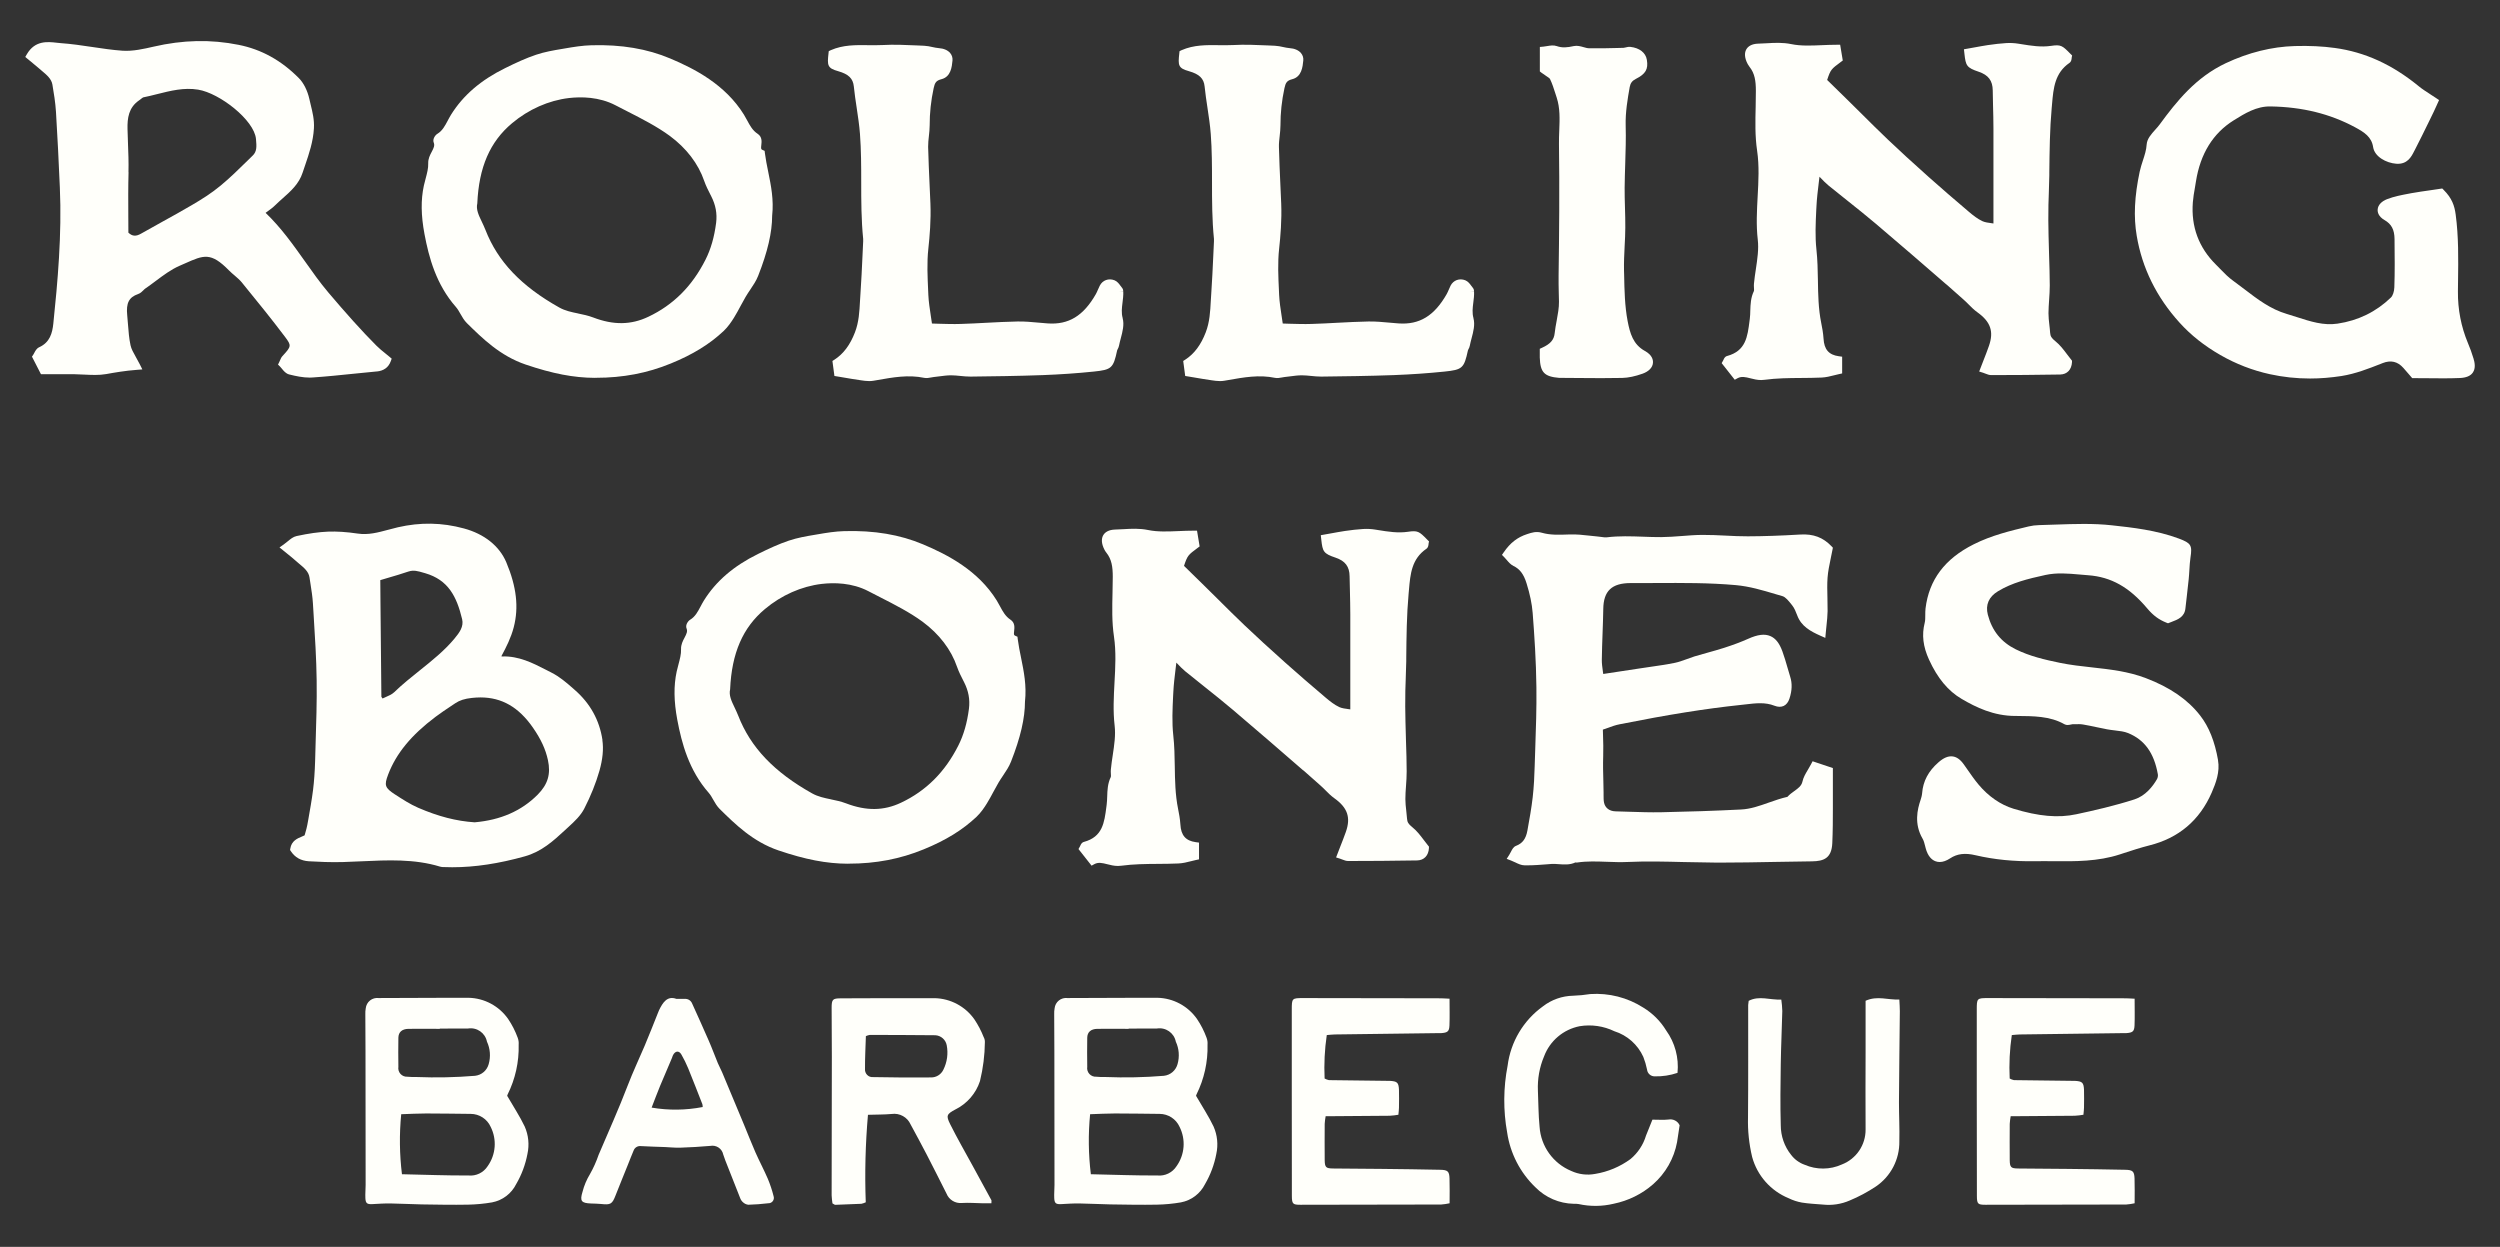 <svg viewBox="0 0 601.5 300" xmlns="http://www.w3.org/2000/svg" data-name="Layer 1" id="Layer_1">
  <rect x="0" y="0" width="601.5" height="300" fill="#333333" stroke="none"/>
  <defs>
    <style>
      .cls-1 {
        fill: #fffffa;
        stroke-width: 0px;
      }
    </style>
  </defs>
  <g>
    <path d="M90.65,89.37c-1.85.17-3.7.36-5.55.55-3.22.33-6.57.68-9.86.9-.24.02-.48.03-.72.03-1.66,0-3.35-.36-4.95-.76-.79-.2-1.3-.83-1.75-1.38-.15-.19-.29-.37-.45-.52l-.48-.47.3-.61c.09-.18.16-.35.22-.49.14-.33.28-.65.54-.94,2.19-2.36,2.2-2.53.62-4.64-3.29-4.37-6.82-8.7-10.23-12.89l-.2-.25c-.46-.55-1.04-1.05-1.65-1.58-.47-.39-.94-.8-1.37-1.23-4.39-4.49-6.08-3.73-10.62-1.71l-1.3.57c-2.05.9-3.86,2.25-5.77,3.68-.82.61-1.64,1.23-2.48,1.8-.16.11-.31.26-.45.41-.33.33-.72.72-1.28.91-2.2.77-2.91,2.16-2.61,5.12.07.71.13,1.42.18,2.14.14,1.77.26,3.44.62,5.08.18.86.68,1.75,1.26,2.78.31.55.63,1.13.96,1.77l.62,1.24-1.39.11c-2.73.21-5.2.63-7.3,1.01-1.74.31-3.53.21-5.26.13-.77-.04-1.55-.08-2.32-.09-1.66,0-3.32,0-5,0h-3.12l-2.17-4.23.31-.46c.09-.13.16-.28.24-.43.25-.48.57-1.1,1.2-1.38,2.58-1.17,3.15-3.42,3.39-5.68,1.03-9.92,2.08-21.45,1.57-32.76-.29-6.47-.56-12.3-.93-18.17-.14-2.26-.52-4.58-.86-6.58-.23-1.37-1.35-2.31-2.53-3.3l-.63-.54c-.62-.54-1.26-1.07-1.9-1.59l-1.47-1.21.4-.69c1.94-3.32,4.97-2.99,7.16-2.74.34.04.67.08,1,.1,2.52.18,5.06.55,7.51.92,2.4.36,4.87.73,7.3.9,2.5.18,5.26-.46,7.48-.97,7.08-1.64,13.79-1.79,20.5-.44,5.47,1.1,10.2,3.71,14.46,7.99,1.16,1.16,2.08,3,2.54,5.03.1.47.22.94.33,1.41.43,1.76.89,3.58.77,5.66-.18,3.19-1.16,6.08-2.11,8.86-.2.6-.41,1.2-.61,1.8-.87,2.7-2.84,4.44-4.74,6.13-.59.53-1.19,1.05-1.75,1.61-.65.65-1.39,1.19-2.19,1.76-.08.06-.16.11-.23.17,3.75,3.59,6.64,7.69,9.45,11.64,1.79,2.54,3.65,5.16,5.68,7.56,2.11,2.49,4.07,4.75,6.01,6.9,1.97,2.19,3.78,4.1,5.51,5.84.65.66,1.37,1.24,2.14,1.86.35.28.71.56,1.05.86l.5.42-.22.61c-.53,1.48-1.67,2.32-3.37,2.48ZM30.93,41.43c-.1,3.47-.08,7.02-.06,10.47,0,1.36.02,2.72.02,4.08.96.89,1.81.94,3.04.24,1.69-.96,3.39-1.91,5.08-2.84,2.4-1.32,4.8-2.65,7.16-4.04,2.16-1.26,4.66-2.81,6.86-4.64,2.32-1.91,4.51-4.07,6.64-6.16l1.14-1.12c1-.98.95-2.1.78-3.98-.42-4.56-8.77-11.04-13.92-11.87-3.41-.55-6.57.25-9.92,1.09-1.1.28-2.19.55-3.29.77-.09.02-.33.21-.48.33-.16.13-.32.26-.49.37-2.56,1.74-2.86,4.32-2.81,6.86.03,1.13.07,2.26.11,3.4.09,2.3.18,4.69.12,7.04Z" class="cls-1"></path>
    <path d="M143.11,90.91c-5.06-.02-10.19-1.01-16.64-3.2-6.14-2.09-10.39-6.28-14.14-9.97-.67-.67-1.12-1.46-1.55-2.22-.34-.61-.67-1.18-1.08-1.65-4.78-5.44-6.51-11.93-7.57-17.56-.84-4.5-.89-8.2-.15-11.65.13-.55.27-1.11.42-1.66.34-1.3.68-2.53.63-3.7-.04-1.1.42-1.98.84-2.77.5-.95.77-1.53.48-2.24-.31-.77.31-1.75.88-2.09,1.21-.73,1.82-1.91,2.48-3.15.26-.49.52-.98.81-1.45,2.91-4.67,7.17-8.33,13-11.2,2.71-1.34,5.01-2.4,7.44-3.22,2.03-.69,4.19-1.06,6.28-1.41l.53-.09c2.3-.4,4.38-.73,6.53-.79,7.21-.2,13.41.84,18.97,3.19,5.88,2.48,13.22,6.26,17.71,13.49.28.45.53.92.79,1.4.67,1.25,1.31,2.43,2.51,3.22,1.13.74.98,1.92.89,2.71-.11.92-.06,1.02.32,1.19l.48.21.06.53c.19,1.5.49,2.98.81,4.55.67,3.3,1.36,6.7.94,10.52-.01,4.03-1.08,8.65-3.36,14.45-.47,1.21-1.21,2.3-1.92,3.36-.38.56-.76,1.13-1.1,1.71-.41.7-.79,1.42-1.18,2.13-.52.97-1.04,1.95-1.62,2.88-.6.97-1.43,2.21-2.5,3.22-3.37,3.16-7.4,5.65-12.7,7.81-5.64,2.32-11.54,3.44-17.99,3.44h-.29ZM139.11,75.43c1.18.24,2.41.5,3.6.95,4.89,1.87,9.11,1.82,13.27-.16,6.04-2.86,10.55-7.37,13.77-13.75,1.29-2.55,2.11-5.45,2.55-8.84.28-2.25-.1-4.31-1.21-6.48l-.12-.23c-.55-1.08-1.12-2.19-1.53-3.37-1.42-4.15-4.29-7.9-8.28-10.85-3.11-2.28-6.72-4.12-10.21-5.9-.95-.49-1.9-.97-2.84-1.46-3.96-2.07-8.29-2.09-11.24-1.75-4.83.57-9.69,2.71-13.66,6.05-5.33,4.46-7.99,10.6-8.37,19.3-.34,1.45.32,2.82,1.08,4.4.3.64.61,1.29.87,1.95,2.97,7.64,8.63,13.58,17.8,18.71,1.38.77,2.9,1.09,4.51,1.42Z" class="cls-1"></path>
    <path d="M270.11,76.55c.42,1.57-.02,3.24-.45,4.85-.16.61-.32,1.21-.43,1.8-.06.33-.2.58-.31.8-.06.1-.12.22-.13.28-.92,4.31-1.34,4.68-5.62,5.12-3.95.41-8.06.69-12.22.85-6.02.22-12.17.3-17.46.36-.84,0-1.66-.08-2.45-.16-.76-.08-1.41-.14-2.2-.15-.95,0-1.9.13-2.91.26-.44.06-.88.11-1.32.16-.19.03-.38.06-.58.1-.5.09-1.08.21-1.67.09-3.79-.79-7.46-.14-11.34.55l-.82.14c-.35.06-.71.09-1.05.09-.71,0-1.4-.1-2-.19-1.5-.21-2.99-.47-4.34-.7l-2.05-.34-.48-3.61.5-.32c2.16-1.4,3.77-3.55,4.93-6.59.94-2.46,1.07-4.94,1.21-7.57.03-.59.07-1.17.11-1.76.21-3.03.35-6.07.49-9.1l.16-3.43c0-.2.01-.4,0-.6-.46-4.56-.47-9.19-.47-13.67,0-3.8-.01-7.74-.3-11.58-.16-2.09-.48-4.23-.79-6.29-.25-1.68-.52-3.42-.69-5.15-.2-1.91-1.25-2.94-3.76-3.66-2.62-.72-2.65-1.42-2.33-4.28l.06-.54.5-.24c2.94-1.29,5.99-1.24,8.95-1.2,1.14.01,2.33.03,3.47-.03,2.76-.16,5.56-.03,8.27.09l1.76.08c.7.03,1.35.17,1.98.31.51.11,1.03.22,1.54.26,1.19.08,2.17.5,2.74,1.18.43.51.62,1.13.56,1.81-.15,1.5-.37,3.91-2.67,4.49-1.26.32-1.58.84-1.86,2.15-.65,3-.97,6.01-.96,8.95,0,.87-.1,1.74-.19,2.58-.1.9-.19,1.75-.18,2.59.08,3.12.22,6.25.36,9.37.06,1.43.13,2.86.19,4.29.16,3.97-.18,7.89-.5,10.86-.37,3.34-.19,6.81-.04,10.17l.04.95c.08,1.64.33,3.3.6,5.07.09.59.18,1.18.27,1.8.5.01,1.01.03,1.52.05,1.78.05,3.62.11,5.42.05,2.05-.06,4.09-.17,6.14-.28,2.47-.13,5.02-.26,7.54-.31,1.72-.03,3.41.13,5.06.28.71.06,1.42.13,2.13.18,5.07.37,8.64-1.81,11.63-7.06.19-.33.33-.69.49-1.04.14-.33.28-.66.45-.98.67-1.32,2.13-1.84,3.53-1.3.69.28,1.11.86,1.48,1.37.11.16.23.32.35.45.28.33.28.71.29.89l-.93.08.93-.04c.04.91-.08,1.78-.18,2.62-.16,1.28-.31,2.48.04,3.75Z" class="cls-1"></path>
    <path d="M354.51,76.55c.42,1.57-.02,3.24-.45,4.85-.16.61-.32,1.21-.43,1.8-.05.33-.2.58-.31.8-.06.1-.12.22-.13.28-.93,4.31-1.34,4.68-5.62,5.12-3.95.41-8.06.69-12.22.85-6.02.22-12.17.3-17.46.36-.84,0-1.66-.08-2.45-.16-.76-.08-1.41-.14-2.21-.15-.95,0-1.9.13-2.9.26-.44.06-.88.11-1.32.16-.2.03-.39.06-.58.1-.51.09-1.08.21-1.67.09-3.79-.79-7.46-.14-11.34.55l-.82.14c-.35.06-.71.09-1.05.09-.71,0-1.4-.1-2-.19-1.5-.21-2.99-.47-4.34-.7l-2.05-.34-.48-3.61.5-.32c2.16-1.4,3.77-3.55,4.93-6.59.94-2.46,1.07-4.94,1.21-7.57.03-.59.07-1.17.11-1.76.21-3.03.35-6.07.49-9.1l.16-3.43c0-.2.01-.4,0-.6-.46-4.56-.47-9.19-.47-13.67,0-3.8-.01-7.74-.3-11.58-.16-2.09-.48-4.23-.79-6.29-.25-1.68-.52-3.42-.69-5.15-.2-1.91-1.25-2.94-3.76-3.66-2.62-.72-2.65-1.42-2.33-4.28l.06-.54.5-.24c2.94-1.29,5.99-1.24,8.95-1.2,1.14.01,2.33.03,3.47-.03,2.76-.16,5.56-.03,8.27.09l1.76.08c.7.03,1.34.17,1.98.31.51.11,1.02.22,1.54.26,1.19.08,2.16.5,2.74,1.18.43.51.63,1.13.56,1.81-.15,1.5-.37,3.91-2.67,4.49-1.26.32-1.58.84-1.86,2.15-.65,3-.97,6.01-.96,8.95,0,.87-.1,1.74-.19,2.58-.1.9-.2,1.75-.18,2.59.08,3.12.22,6.25.36,9.37.06,1.43.13,2.86.19,4.29.16,3.97-.18,7.89-.5,10.86-.37,3.34-.2,6.81-.04,10.17l.04.95c.08,1.64.33,3.3.6,5.07.1.59.18,1.18.27,1.8.51.01,1.01.03,1.53.05,1.78.05,3.62.11,5.42.05,2.05-.06,4.09-.17,6.14-.28,2.47-.13,5.02-.26,7.54-.31,1.72-.03,3.41.13,5.06.28.71.06,1.42.13,2.13.18,5.07.37,8.64-1.81,11.63-7.06.19-.33.33-.69.49-1.04.14-.33.28-.66.44-.98.68-1.32,2.13-1.84,3.53-1.3.69.28,1.11.86,1.48,1.37.11.16.23.32.35.45.28.33.28.71.29.89l-.93.08.93-.04c.04.91-.07,1.78-.18,2.62-.16,1.28-.31,2.48.04,3.75Z" class="cls-1"></path>
    <path d="M397.7,87.31c-.08,1.11-.99,2.05-2.47,2.59-1.83.65-3.43.99-4.9,1.03-1.68.04-3.37.05-5.06.05s-3.41-.01-5.08-.03c-1.38-.01-2.76-.02-4.14-.03h-.25c-.21.01-.42.02-.63,0-3.61-.3-4.58-1.3-4.7-4.9-.01-.33,0-.67,0-1.01v-1.09s.55-.25.55-.25c1.99-.9,2.87-1.9,3.03-3.46.11-1.03.3-2.05.49-3.07.29-1.58.57-3.08.55-4.56,0-.71-.03-1.42-.05-2.13-.03-1.38-.06-2.76-.04-4.16.14-9.98.24-20.72.09-31.68-.02-1.08.03-2.15.07-3.23.11-2.76.21-5.36-.62-7.91l-.29-.9c-.4-1.26-.78-2.45-1.32-3.57-.08-.16-.5-.45-.92-.72-.34-.22-.73-.48-1.15-.8l-.37-.29v-5.89l.86-.08c.3-.03.6-.08.89-.13.76-.13,1.56-.26,2.31,0,1.33.47,2.51.35,4.1,0,.82-.18,1.64.05,2.37.26.47.13.9.26,1.28.26,2.25.05,4.54,0,6.77-.06l1.56-.04c.12,0,.29-.05.48-.09.31-.08.7-.18,1.14-.14,2.22.24,3.72,1.41,3.99,3.13.37,2.24-.3,3.39-2.66,4.58-.88.45-1.29,1-1.47,1.95-.5,2.84-1.06,6.06-.97,9.31.09,3.08-.02,6.2-.11,9.22-.06,1.89-.12,3.77-.14,5.66-.01,1.6.03,3.19.08,4.79.05,1.62.09,3.23.08,4.85,0,1.48-.08,2.97-.16,4.45-.1,1.94-.19,3.94-.15,5.89l.03,1.03c.07,3.69.15,7.51.84,11.12.56,2.89,1.29,5.61,4.15,7.18,1.8.99,2,2.2,1.94,2.85Z" class="cls-1"></path>
    <path d="M468.32,68.46c-5.55-4.81-11.28-9.79-16.98-14.61-2.19-1.86-4.48-3.68-6.7-5.45-1.57-1.25-3.15-2.5-4.7-3.77-.72-.6-1.36-1.26-2.15-2.09-.01,0-.02-.02-.02-.03-.05.45-.11.88-.16,1.31-.26,2.13-.48,3.98-.57,5.83l-.05.91c-.15,3.13-.3,6.37.04,9.46.27,2.49.32,5.02.36,7.46.05,3.37.11,6.85.79,10.2.21,1.03.47,2.39.56,3.78.14,2.61,1.27,3.92,3.67,4.25l.81.11v4.03l-.74.16c-.4.09-.8.19-1.21.29-.95.25-1.95.49-3,.54-1.63.07-3.29.09-4.94.1-2.91.02-5.92.05-8.79.44-.28.04-.55.06-.8.06-.95,0-1.81-.22-2.59-.42-1.19-.3-2.14-.53-3.08-.03l-.69.38-3.15-4,.31-.55c.05-.09.09-.18.13-.26.13-.3.34-.77.88-.91,4.48-1.22,4.9-4.59,5.39-8.48l.06-.46c.08-.65.11-1.31.12-1.97.05-1.52.1-3.11.85-4.67.08-.16.05-.53.03-.86-.02-.32-.03-.65,0-.96.11-1.16.28-2.33.46-3.5.37-2.47.72-4.8.46-7.07-.41-3.51-.21-7.03-.03-10.43.2-3.61.41-7.35-.13-11-.52-3.49-.43-7.07-.35-10.54.02-1.29.05-2.56.05-3.84,0-2.4-.26-4.21-1.55-5.82-.32-.41-.54-.86-.69-1.21-.64-1.55-.35-2.54.02-3.09.36-.55,1.15-1.21,2.82-1.25.68-.01,1.35-.05,2.01-.09,1.88-.11,3.83-.22,5.93.21,2.28.47,4.74.36,7.34.25,1.18-.05,2.38-.1,3.61-.1h.79l.63,3.79-.47.35c-2.3,1.71-2.46,1.81-3.29,4.33l.43.42c1.42,1.38,2.85,2.79,4.29,4.2,1.11,1.09,2.21,2.19,3.32,3.28,2.17,2.16,4.34,4.32,6.56,6.43,2.81,2.68,5.85,5.46,9.86,9.04,2.95,2.63,6.11,5.36,9.64,8.35,1,.85,2.1,1.72,3.29,2.27.61.27,1.38.37,2.27.49.11.01.23.03.35.05v-6.26c0-5.62.01-11.08,0-16.54,0-1.87-.05-3.74-.1-5.61-.02-1.2-.05-2.4-.07-3.61-.03-2.35-1.05-3.7-3.39-4.49-2.88-.97-3.11-1.45-3.42-4.32l-.12-1.08,2.42-.43c1.1-.2,2.22-.41,3.35-.58,1.6-.24,3.04-.39,4.4-.48.96-.06,1.95-.01,2.9.14l.69.11c2.47.4,4.79.77,7.19.42,2.37-.36,2.74-.06,4.58,1.82l.5.5-.1.48c-.03.42-.07.95-.52,1.28-3.55,2.43-3.88,6.06-4.21,9.91l-.08.88c-.47,5.16-.52,10.46-.58,15.59v.68c-.02,1.44-.07,2.89-.12,4.33-.03.92-.06,1.84-.09,2.77-.06,2.57-.02,5.1.03,7.45.03,1.6.08,3.2.13,4.8.08,2.39.15,4.78.16,7.17,0,1.18-.08,2.36-.16,3.51-.07,1.05-.14,2.1-.15,3.15,0,.91.1,1.83.21,2.79.07.64.15,1.28.19,1.93.05.82.36,1.3,1.24,2,1.12.9,1.98,2.03,2.8,3.13.33.43.66.87,1,1.29l.22.28v.36c-.1,1.8-1.17,2.93-2.83,2.97-5.8.11-11.6.13-16.59.14-.49,0-.9-.16-1.34-.33-.19-.07-.39-.15-.62-.23l-.95-.3,1-2.59c.48-1.22.94-2.39,1.35-3.58,1.21-3.46.4-5.8-2.78-8.08-.8-.57-1.48-1.25-2.13-1.91-.42-.42-.84-.84-1.28-1.22l-4.04-3.58Z" class="cls-1"></path>
    <path d="M595.1,86.16c.3.98.62,2.42-.15,3.5-.56.8-1.58,1.22-3.09,1.29-2.62.11-5.26.08-7.82.05-1.09,0-2.16-.02-3.23-.02h-.43l-.93-1.08c-.42-.48-.8-.94-1.2-1.38q-2.05-2.32-4.98-1.16l-.35.14c-3.03,1.19-6.17,2.43-9.57,2.97-2.54.39-5.06.6-7.55.6-3.29,0-6.52-.35-9.67-1.04-4.16-.91-8.16-2.46-11.91-4.61-3.87-2.23-7.1-4.78-9.84-7.82-5.53-6.11-8.98-13.12-10.28-20.85-.78-4.58-.55-9.5.72-15.49.2-.92.49-1.79.76-2.64.43-1.3.83-2.53.91-3.86.09-1.36,1.1-2.48,2.08-3.57.37-.41.74-.82,1.04-1.23,4.1-5.6,8.7-11.35,15.9-14.75,5.49-2.58,11.08-3.97,16.61-4.13,3.48-.1,6.71.05,9.64.46,7.21.98,13.8,3.98,20.13,9.16.82.68,1.77,1.29,2.77,1.94.49.32,1,.64,1.53,1l.65.44-.6,1.33c-.22.49-.45,1.01-.71,1.54l-1.06,2.18c-1.13,2.3-2.25,4.61-3.43,6.89l-.2.38c-.68,1.34-1.62,3.17-4.27,3-2.48-.18-5.24-1.72-5.59-3.99-.37-2.47-2.11-3.58-4.35-4.79-6.02-3.24-12.66-4.88-20.29-5.01-3.43-.08-6.23,1.68-8.93,3.36-4.96,3.1-8.01,8.04-9.06,14.67-.08.5-.16,1.01-.25,1.52-.21,1.16-.41,2.36-.5,3.52-.45,5.85,1.42,10.9,5.57,15,.34.34.67.68,1.01,1.03,1.02,1.05,1.99,2.04,3.11,2.84.91.66,1.81,1.35,2.71,2.03,3.23,2.47,6.29,4.8,10.18,5.95.81.24,1.62.5,2.43.76,3.31,1.07,6.43,2.08,9.8,1.58,4.98-.74,9.29-2.85,12.84-6.28.46-.44.8-1.45.83-2.46.13-3.71.09-7.49.05-11.15v-.45c-.03-2.28-.73-3.61-2.41-4.58-1.55-.89-1.7-1.99-1.65-2.57.08-1.04.92-1.94,2.28-2.47,1.69-.65,3.5-.99,5.25-1.32l.57-.11c1.54-.28,3.07-.49,4.6-.71.79-.11,1.58-.23,2.37-.35l.47-.07.33.33c2.01,2,2.62,3.82,2.9,5.95.71,5.3.64,10.66.57,15.84l-.03,2.64c-.04,4.34.77,8.5,2.39,12.39.53,1.25.97,2.46,1.32,3.64Z" class="cls-1"></path>
    <path d="M144.93,178.08c.32,2.13.08,4.61-.71,7.39-.85,2.96-2.07,6.01-3.64,9.07-.86,1.68-2.28,3.04-3.9,4.51l-.78.72c-2.74,2.53-5.58,5.13-9.61,6.26-6.29,1.76-12.03,2.63-17.47,2.63-.64,0-1.27-.01-1.9-.04h-.2c-.23,0-.53-.01-.84-.11-6.18-1.89-12.66-1.57-18.93-1.28-1.48.07-2.96.14-4.44.18-3,.08-5.83-.05-8.23-.19-1.9-.13-3.29-.92-4.29-2.41l-.2-.3.06-.36c.29-1.83,1.69-2.42,2.73-2.85.26-.11.51-.21.71-.32.06-.23.13-.45.19-.67.18-.63.35-1.22.46-1.83l.23-1.25c.41-2.34.85-4.77,1.15-7.15.26-2.1.42-4.38.5-6.99l.11-3.95c.16-5.08.33-10.32.26-15.47-.07-5.19-.4-10.47-.72-15.57l-.18-2.93c-.09-1.55-.34-3.13-.58-4.67l-.24-1.55c-.2-1.4-1.25-2.29-2.47-3.3-.31-.26-.63-.53-.93-.8-.53-.49-1.11-.94-1.77-1.48l-2.05-1.66,1.01-.71c.37-.26.69-.53.98-.77.67-.55,1.3-1.08,2.12-1.26,2.94-.63,5.34-.97,7.55-1.06,2.12-.08,4.4.06,7.19.47,2.52.37,4.84-.26,7.31-.92.78-.21,1.55-.42,2.33-.6,5.41-1.24,10.59-1.15,15.87.28,4.93,1.33,8.56,4.24,10.21,8.16,2.46,5.86,3.03,10.82,1.79,15.6-.65,2.5-1.76,4.72-2.99,7,.08.03.14.04.18.04,4.02-.14,7.36,1.57,10.56,3.21l1.27.65c2,1,3.68,2.46,5.29,3.87l.36.32c3.71,3.23,5.96,7.28,6.67,12.06ZM98.3,137.5c-1.65.56-3.32,1.06-5.12,1.58l-1.68.5.04,5.19c.06,7.65.13,15.26.22,22.87.04.09.18.28.28.42.21-.09.42-.19.62-.28.85-.37,1.65-.72,2.17-1.22,1.94-1.88,4.07-3.59,6.14-5.24,2.94-2.35,5.99-4.79,8.39-7.69,1.21-1.45,2.25-2.89,1.83-4.65-1.32-5.48-3.33-9.45-8.9-11.07l-.39-.11c-1.34-.39-2.39-.71-3.61-.29ZM95.07,191.16c1.77,1.15,3.61,2.35,5.55,3.19,4.86,2.1,9.18,3.21,13.58,3.5,6.24-.55,11.24-2.72,15.15-6.64,2.47-2.49,3.21-4.98,2.48-8.34-.57-2.62-1.68-5.02-3.6-7.79-3.42-4.93-7.48-7.28-12.64-7.28-.67,0-1.35.05-2.06.12-1.74.19-2.93.57-3.99,1.28l-.99.66c-1.26.84-2.55,1.7-3.76,2.61-5.85,4.4-9.47,8.81-11.4,13.88-1,2.62-.79,3.2,1.68,4.82Z" class="cls-1"></path>
    <path d="M203.94,207.81c-5.06-.02-10.19-1.01-16.64-3.2-6.14-2.09-10.39-6.28-14.14-9.97-.67-.67-1.12-1.46-1.55-2.22-.34-.61-.67-1.18-1.08-1.65-4.78-5.44-6.51-11.93-7.57-17.56-.84-4.5-.89-8.2-.15-11.65.13-.55.27-1.11.42-1.66.34-1.3.68-2.53.63-3.7-.04-1.1.42-1.98.84-2.77.5-.95.77-1.53.48-2.24-.31-.77.31-1.75.88-2.09,1.21-.73,1.82-1.91,2.48-3.15.26-.49.52-.98.81-1.45,2.91-4.67,7.17-8.33,13-11.2,2.71-1.34,5.01-2.4,7.44-3.22,2.03-.69,4.19-1.06,6.28-1.41l.53-.09c2.3-.4,4.38-.73,6.53-.79,7.21-.2,13.41.84,18.97,3.19,5.88,2.48,13.22,6.26,17.71,13.49.28.45.53.92.79,1.4.67,1.25,1.31,2.43,2.51,3.22,1.13.74.98,1.92.89,2.71-.11.92-.06,1.02.32,1.19l.48.21.06.53c.19,1.5.49,2.98.81,4.55.67,3.3,1.36,6.7.94,10.52-.01,4.03-1.08,8.65-3.36,14.45-.47,1.21-1.21,2.3-1.92,3.36-.38.56-.76,1.13-1.1,1.71-.41.7-.79,1.42-1.18,2.13-.52.97-1.04,1.95-1.62,2.88-.6.97-1.43,2.21-2.5,3.22-3.37,3.16-7.4,5.65-12.7,7.81-5.64,2.32-11.54,3.44-17.99,3.44h-.29ZM199.94,192.33c1.18.24,2.41.5,3.6.95,4.89,1.87,9.11,1.82,13.27-.16,6.04-2.86,10.55-7.37,13.77-13.75,1.29-2.55,2.11-5.45,2.55-8.84.28-2.25-.1-4.31-1.21-6.48l-.12-.23c-.55-1.08-1.12-2.19-1.53-3.37-1.42-4.15-4.29-7.9-8.28-10.85-3.11-2.28-6.72-4.12-10.21-5.9-.95-.49-1.9-.97-2.84-1.46-3.96-2.07-8.29-2.09-11.24-1.75-4.83.57-9.69,2.71-13.66,6.05-5.33,4.46-7.99,10.6-8.37,19.3-.34,1.45.32,2.82,1.08,4.4.3.64.61,1.29.87,1.95,2.97,7.64,8.63,13.58,17.8,18.71,1.38.77,2.9,1.09,4.51,1.42Z" class="cls-1"></path>
    <path d="M313.57,185.37c-5.54-4.81-11.28-9.79-16.97-14.61-2.19-1.86-4.48-3.68-6.7-5.45-1.57-1.25-3.15-2.5-4.7-3.77-.72-.6-1.36-1.26-2.15-2.09-.01,0-.02-.02-.02-.03-.05.45-.11.88-.16,1.31-.26,2.13-.48,3.98-.57,5.83l-.05.91c-.15,3.13-.3,6.37.04,9.46.28,2.49.32,5.02.36,7.46.05,3.37.11,6.85.79,10.2.21,1.03.47,2.39.56,3.78.14,2.61,1.28,3.92,3.67,4.25l.81.11v4.03l-.74.16c-.4.09-.8.19-1.21.29-.96.25-1.95.49-3,.54-1.64.07-3.29.09-4.94.1-2.91.02-5.92.05-8.79.44-.28.04-.55.06-.81.06-.95,0-1.81-.22-2.59-.42-1.19-.3-2.13-.53-3.08-.03l-.69.38-3.15-4,.31-.55c.05-.09.09-.18.13-.26.13-.3.34-.77.88-.91,4.48-1.22,4.9-4.59,5.4-8.48l.06-.46c.08-.65.11-1.31.13-1.97.05-1.52.1-3.11.85-4.67.08-.16.05-.53.03-.86-.02-.32-.03-.65,0-.96.11-1.16.28-2.33.46-3.5.37-2.47.72-4.8.45-7.07-.41-3.51-.21-7.03-.03-10.43.2-3.61.41-7.35-.13-11-.52-3.49-.43-7.07-.35-10.54.03-1.29.06-2.56.06-3.84,0-2.4-.26-4.21-1.55-5.82-.33-.41-.54-.86-.69-1.21-.64-1.55-.35-2.54.02-3.09.36-.55,1.15-1.21,2.82-1.25.67-.01,1.35-.05,2.01-.09,1.88-.11,3.83-.22,5.92.21,2.28.47,4.74.36,7.34.25,1.18-.05,2.39-.1,3.61-.1h.79l.63,3.79-.47.35c-2.3,1.71-2.45,1.81-3.29,4.33l.43.42c1.42,1.38,2.85,2.79,4.29,4.2,1.11,1.09,2.21,2.19,3.32,3.28,2.17,2.16,4.34,4.32,6.56,6.43,2.81,2.68,5.86,5.46,9.86,9.04,2.95,2.63,6.11,5.36,9.64,8.35,1.01.85,2.1,1.72,3.29,2.27.61.27,1.38.37,2.27.49.11.01.23.03.35.05v-6.26c0-5.62,0-11.08,0-16.54,0-1.87-.05-3.74-.09-5.61-.03-1.2-.06-2.4-.08-3.61-.03-2.35-1.05-3.7-3.39-4.49-2.88-.97-3.11-1.45-3.42-4.32l-.12-1.08,2.42-.43c1.11-.2,2.22-.41,3.35-.58,1.6-.24,3.04-.39,4.4-.48.96-.06,1.95-.01,2.9.14l.69.11c2.47.4,4.79.77,7.2.42,2.37-.36,2.74-.06,4.58,1.82l.5.5-.1.48c-.03.42-.07.95-.52,1.28-3.56,2.43-3.88,6.06-4.21,9.91l-.08.88c-.47,5.16-.52,10.46-.57,15.59v.68c-.02,1.44-.08,2.89-.13,4.33-.03.92-.06,1.84-.09,2.77-.06,2.57-.02,5.1.03,7.45.03,1.6.08,3.2.13,4.8.08,2.39.16,4.78.16,7.17,0,1.18-.07,2.36-.16,3.51-.08,1.05-.15,2.1-.15,3.15,0,.91.1,1.83.21,2.79.07.64.14,1.28.19,1.93.05.82.35,1.3,1.23,2,1.13.9,1.98,2.03,2.81,3.13.33.43.65.87,1,1.29l.23.28v.36c-.1,1.8-1.17,2.93-2.83,2.97-5.8.11-11.61.13-16.6.14-.49,0-.9-.16-1.34-.33-.19-.07-.39-.15-.62-.23l-.95-.3,1-2.59c.48-1.22.94-2.39,1.36-3.58,1.21-3.46.4-5.8-2.79-8.08-.8-.57-1.48-1.25-2.13-1.91-.42-.42-.84-.84-1.28-1.22l-4.04-3.58Z" class="cls-1"></path>
    <path d="M440.99,184.81v2.64c0,1.27,0,2.5,0,3.73,0,1.07,0,2.14,0,3.21,0,2.78-.01,5.64-.14,8.46-.16,3.61-2,4.36-4.91,4.39-2.78.03-5.55.08-8.33.13-4.78.09-9.55.18-14.33.18-2.74-.03-5.45-.07-8.18-.14-4.41-.11-8.96-.23-13.41-.02-1.7.08-3.41.02-5.05-.04-2.48-.09-4.8-.18-7.16.17-.16.03-.31.01-.43-.02-1.33.62-2.74.52-4,.42-.63-.05-1.22-.09-1.79-.05l-1.02.08c-1.56.12-3.16.25-4.74.25-.22,0-.45,0-.68,0-.8-.01-1.5-.35-2.25-.71-.31-.14-.64-.3-1-.44l-1.06-.41.61-.96c.17-.27.3-.53.42-.76.3-.58.6-1.18,1.24-1.42,1.53-.59,2.35-1.68,2.71-3.64.52-2.86.98-5.44,1.28-8.05.3-2.61.41-5.19.47-7.37l.14-4.23c.17-4.87.34-9.9.28-14.84-.07-6.34-.49-12.6-.9-17.9-.17-2.17-.65-4.5-1.47-7.12-.68-2.19-1.61-3.44-3.13-4.17-.68-.33-1.17-.9-1.63-1.44-.19-.23-.39-.46-.61-.68l-.55-.55.44-.64c1.56-2.27,3.29-3.61,5.61-4.36,1.15-.38,2.18-.72,3.55-.33,2.01.58,4.11.5,6.34.42h.34c1.63-.08,3.23.11,4.79.28.67.08,1.34.15,2.01.21.27.03.54.06.81.1.49.07.95.13,1.34.09,2.93-.36,5.87-.25,8.71-.15,1.47.06,2.95.11,4.39.1,1.63-.01,3.3-.14,4.91-.26,1.63-.13,3.31-.26,4.97-.27,1.84-.01,3.79.08,5.62.17,1.76.09,3.55.18,5.34.17,3.77-.01,7.89-.15,12.6-.43,3.16-.19,5.48.69,7.52,2.82l.33.35-.09.47c-.13.7-.28,1.42-.43,2.12-.33,1.6-.65,3.11-.76,4.65-.11,1.55-.07,3.17-.03,4.72.03,1.1.05,2.2.04,3.29-.02,1.12-.13,2.25-.26,3.44-.06.54-.12,1.1-.17,1.71l-.12,1.3-1.19-.53c-2.37-1.06-4.58-2.24-5.56-4.87-.34-.9-.69-1.77-1.22-2.43l-.23-.29c-.64-.8-1.37-1.71-2.1-1.92l-1.6-.47c-3.25-.97-6.32-1.89-9.67-2.19-6.36-.57-12.84-.53-19.1-.5-2.06,0-4.12.02-6.17.01-4.54.01-6.52,1.9-6.58,6.21-.03,1.95-.1,3.88-.17,5.82-.08,2.13-.15,4.27-.18,6.41-.01.88.11,1.82.25,2.79.03.21.06.42.09.64l8.69-1.32c.83-.13,1.66-.24,2.5-.37,1.99-.29,4.06-.58,6.05-.99.93-.19,1.84-.52,2.8-.87.63-.23,1.26-.47,1.9-.67,1.02-.31,2.05-.6,3.08-.88,1.36-.38,2.73-.76,4.07-1.19,2.26-.73,4.09-1.42,5.75-2.16,2.33-1.05,3.99-1.25,5.36-.67,1.26.53,2.19,1.71,2.91,3.69.46,1.26.84,2.56,1.2,3.82.22.77.44,1.54.68,2.3.5,1.58.45,3.3-.18,5.22-.28.87-.75,1.47-1.39,1.78-.64.29-1.39.28-2.22-.05-2.21-.88-4.53-.61-6.97-.32l-1.16.13c-8.42.89-17.4,2.32-29.11,4.65-.95.18-1.88.51-2.95.9-.36.13-.72.26-1.1.39.01.48.02.95.04,1.42.05,1.61.1,3.27.04,4.9-.07,2.07-.02,4.19.04,6.24.02.86.04,1.71.05,2.56v.66c0,.63,0,1.24.11,1.78.27,1.28,1.3,2.06,2.74,2.1,1.1.03,2.19.06,3.27.1,2.54.08,5.16.17,7.73.12,6.37-.13,12.83-.34,19.2-.66,2.32-.11,4.45-.87,6.71-1.67,1.45-.51,2.94-1.03,4.48-1.38.49-.56,1.08-.98,1.65-1.39.93-.67,1.73-1.24,1.96-2.28.22-1.03.76-1.92,1.33-2.88.25-.41.5-.84.74-1.3l.37-.71,4.86,1.63Z" class="cls-1"></path>
    <path d="M533.65,182.89c.5,2.83-.52,5.51-1.51,7.8-2.91,6.69-7.96,10.96-15.02,12.72-2.06.52-4.14,1.2-6.14,1.85l-.94.31c-5.29,1.73-10.74,1.68-16.02,1.64-1.45-.02-2.9-.03-4.34,0-5.15.08-9.86-.39-14.37-1.44-2.53-.6-4.41-.37-6.11.75-.9.59-1.73.88-2.51.88-.37,0-.73-.06-1.06-.2-.76-.29-1.79-1.09-2.33-3.19l-.1-.4c-.18-.69-.33-1.34-.64-1.85-2.05-3.53-1.26-7-.47-9.29.15-.45.32-1.03.37-1.6.22-2.9,1.5-5.33,3.92-7.44,1.26-1.11,2.33-1.55,3.4-1.44,1,.12,1.89.76,2.73,1.95l.78,1.11c.87,1.25,1.77,2.55,2.75,3.72,2.39,2.85,5.3,4.86,8.41,5.81,6.09,1.85,10.75,2.26,15.11,1.33,4.22-.9,9.18-2.03,14-3.58,2.65-.86,4.4-3.12,5.4-4.85.19-.33.28-.82.22-1.17-.91-5.14-3.17-8.29-7.15-9.93-.94-.38-2.03-.51-3.18-.64-.64-.08-1.29-.15-1.91-.27-.83-.16-1.66-.33-2.49-.51-1.1-.23-2.19-.47-3.29-.65-.6-.1-1.26-.09-1.95-.06h-.57c-.13.01-.28.05-.42.08-.45.1-1,.21-1.52-.08-3.5-1.99-7.53-1.95-11.49-1.99h-.3c-5.23,0-9.47-2.07-12.93-4.1-3.26-1.9-5.82-4.99-7.86-9.45-1.44-3.16-1.77-5.97-1.04-8.85.14-.55.14-1.18.14-1.85,0-.54,0-1.08.06-1.61.84-6.9,4.63-11.95,11.59-15.44,4.29-2.16,8.83-3.25,13.22-4.3.8-.19,1.65-.3,2.53-.32,1.36-.03,2.72-.08,4.07-.13,4.4-.15,8.96-.32,13.45.18,4.76.52,10.69,1.16,16.1,3.19,2.92,1.1,3.24,1.61,2.79,4.53-.15,1.01-.21,2-.27,3.05-.05.72-.08,1.44-.16,2.15-.14,1.38-.29,2.78-.46,4.17-.11.96-.22,1.92-.33,2.88-.2,2.09-1.87,2.72-3.34,3.27l-.85.33-.34-.13c-1.87-.74-3.22-1.74-4.67-3.46-4.31-5.11-8.69-7.57-14.21-7.97-.67-.05-1.34-.11-2.01-.17-2.84-.25-5.53-.49-8.28.11-4.22.92-8,1.86-11.38,3.9-2.23,1.34-3.08,3.3-2.46,5.66,1.01,3.87,3.21,6.59,6.73,8.33,3.37,1.66,6.95,2.49,10.63,3.25,2.53.52,5.16.81,7.7,1.09,4.31.48,8.75.97,12.97,2.59,5.82,2.22,10.09,5.17,13.06,9,2.11,2.71,3.51,6.22,4.3,10.74Z" class="cls-1"></path>
  </g>
  <g>
    <g>
      <path d="M122.02,263.64c1.53,2.65,3.05,4.94,4.22,7.39.92,2.08,1.15,4.4.66,6.62-.48,2.55-1.4,5.01-2.71,7.25-1.14,2.29-3.29,3.92-5.8,4.39-1.91.33-3.84.51-5.77.55-3.73.07-7.46,0-11.19-.06-2.5-.04-4.99-.2-7.48-.23-1.45-.02-2.91.08-4.36.16-1.26.07-1.63-.19-1.68-1.45-.05-1.05.06-2.1.06-3.16,0-10.62-.01-21.23-.03-31.85,0-3.07-.04-6.13-.04-9.21-.02-.48.01-.97.1-1.45.08-.74.45-1.42,1.03-1.88.58-.46,1.32-.67,2.06-.58,5.53-.04,11.05-.05,16.55-.06h5.11c3.8.08,7.33,1.98,9.51,5.1.95,1.4,1.72,2.92,2.3,4.51.2.53.28,1.1.23,1.66.11,4.15-.8,8.26-2.65,11.98-.05.1-.09.21-.11.32ZM105.81,247.48v.06c-2.51,0-5.03-.03-7.54,0-1.55.03-2.4.79-2.42,2.14-.03,2.34-.04,4.67,0,7.01-.1.62.1,1.25.52,1.71s1.04.7,1.66.66c.73.07,1.46.09,2.19.07,4.69.19,9.39.09,14.07-.29,1.58-.17,2.88-1.29,3.29-2.82.51-1.79.37-3.71-.42-5.4-.42-2.11-2.43-3.5-4.55-3.16l-6.8.02ZM96.75,282.52c5.58.12,10.77.33,15.95.3,1.84.19,3.63-.68,4.63-2.24,1.98-2.78,2.26-6.42.72-9.47-.85-1.89-2.73-3.1-4.8-3.11-3.55-.03-7.14-.1-10.72-.1-1.93,0-3.85.11-6,.18-.47,4.81-.41,9.65.18,14.45h.03Z" class="cls-1"></path>
      <path d="M162.7,240.33h2.06c.76-.05,1.47.39,1.76,1.1,1.35,2.98,2.7,5.96,4,8.95.79,1.79,1.45,3.63,2.2,5.43.31.75.72,1.45,1.03,2.2,1.77,4.21,3.53,8.43,5.29,12.67.91,2.19,1.76,4.4,2.71,6.56.96,2.16,2.05,4.21,2.98,6.36.57,1.36,1.03,2.75,1.39,4.18.14.4.08.84-.17,1.19-.25.34-.65.55-1.08.53-1.61.19-3.22.32-4.84.36-.48-.06-.92-.27-1.27-.6-.31-.27-.54-.62-.68-1.01-1.21-3.01-2.4-6.04-3.58-9.08-.18-.46-.34-.92-.49-1.39-.29-1.43-1.67-2.35-3.1-2.08-2.41.22-4.84.34-7.26.43-1.21.04-2.42-.1-3.64-.15-1.94-.08-3.88-.11-5.82-.23-.75-.09-1.47.34-1.74,1.06-.49,1.12-.91,2.27-1.37,3.4-.99,2.48-2.02,4.95-2.99,7.44-.79,2.04-1.18,2.28-3.43,2.03-.79-.09-1.62-.08-2.43-.12-2.39-.09-2.76-.59-2.07-2.83.38-1.5.99-2.93,1.79-4.25.84-1.48,1.53-3.03,2.08-4.64,2.37-5.57,4.86-11.08,7.02-16.73,1.23-3.21,2.69-6.29,4.03-9.44,1.12-2.63,2.14-5.29,3.21-7.94.09-.23.17-.46.28-.68.9-1.86,1.97-3.5,4.12-2.74ZM169.07,266.36c0-.23-.03-.46-.08-.69-1.13-2.89-2.25-5.78-3.42-8.65-.47-1.13-1.01-2.23-1.62-3.29-.57-1.01-1.47-.92-2.02.13-.11.22-.17.46-.26.69-.96,2.25-1.93,4.49-2.86,6.74-.71,1.72-1.35,3.46-2.03,5.2,4.08.7,8.24.65,12.3-.14Z" class="cls-1"></path>
      <path d="M238.55,289.51h-2.05c-1.71-.03-3.41-.18-5.1-.07-1.59.14-3.08-.78-3.67-2.26-1.58-3.11-3.12-6.24-4.74-9.34-1.26-2.45-2.59-4.87-3.9-7.3-.78-1.76-2.64-2.79-4.55-2.52-1.84.17-3.7.13-5.71.2-.61,7-.79,14.03-.53,21.05-.34.16-.68.28-1.05.36-2.11.1-4.21.18-6.3.25-.14,0-.28-.14-.66-.34-.1-.65-.17-1.3-.2-1.95,0-11.14.02-22.27.05-33.41,0-3.89-.05-7.78-.05-11.67,0-2.05.23-2.3,2.18-2.31,5.92-.04,11.84-.03,17.76-.04h4.87c3.8.09,7.34,1.98,9.53,5.09.9,1.34,1.65,2.78,2.24,4.28.2.36.3.77.29,1.18-.03,3.17-.43,6.32-1.18,9.4-.97,2.96-3.08,5.41-5.87,6.8-2.14,1.14-2.34,1.48-1.3,3.57,1.7,3.41,3.61,6.71,5.43,10.05,1.48,2.71,2.96,5.42,4.43,8.13.12.1.06.29.06.85ZM208.33,249.29c-.08,2.69-.23,5.27-.21,7.84-.06.55.13,1.09.51,1.49s.93.59,1.48.53c4.62.09,9.24.13,13.87.08,1.26.03,2.43-.69,2.98-1.83.92-1.83,1.21-3.91.82-5.92-.25-1.32-1.36-2.3-2.7-2.4-5.27-.06-10.54-.06-15.82-.08-.32.06-.63.15-.93.29Z" class="cls-1"></path>
      <path d="M287.76,263.64c1.53,2.65,3.05,4.94,4.22,7.39.92,2.08,1.15,4.4.66,6.62-.48,2.55-1.4,5.01-2.71,7.25-1.14,2.29-3.29,3.92-5.8,4.39-1.91.33-3.84.51-5.77.55-3.73.07-7.46,0-11.19-.06-2.5-.04-4.99-.2-7.48-.23-1.45-.02-2.91.08-4.36.16-1.26.07-1.63-.19-1.68-1.45-.05-1.05.06-2.1.06-3.16,0-10.62-.01-21.23-.03-31.85,0-3.07-.04-6.13-.04-9.21-.02-.48.01-.97.1-1.45.08-.74.45-1.42,1.03-1.88.58-.46,1.32-.67,2.06-.58,5.53-.04,11.05-.05,16.55-.06h5.11c3.8.08,7.33,1.98,9.51,5.1.95,1.4,1.72,2.92,2.3,4.51.2.53.28,1.1.23,1.66.11,4.15-.8,8.26-2.65,11.98-.05.1-.09.21-.11.32ZM271.55,247.48v.06c-2.51,0-5.03-.03-7.54,0-1.55.03-2.4.79-2.42,2.14-.03,2.34-.04,4.67,0,7.01-.1.62.1,1.25.52,1.71s1.04.7,1.66.66c.73.07,1.46.09,2.19.07,4.69.19,9.39.09,14.07-.29,1.58-.17,2.88-1.29,3.29-2.82.51-1.79.37-3.71-.42-5.4-.42-2.11-2.43-3.5-4.55-3.16l-6.8.02ZM262.5,282.52c5.58.12,10.77.33,15.95.3,1.84.19,3.63-.68,4.63-2.24,1.98-2.78,2.26-6.42.72-9.47-.85-1.89-2.73-3.1-4.8-3.11-3.55-.03-7.14-.1-10.72-.1-1.93,0-3.85.11-6,.18-.47,4.81-.41,9.65.18,14.45h.03Z" class="cls-1"></path>
      <path d="M348.76,240.31c0,2.37.06,4.39-.02,6.4-.06,1.47-.46,1.75-1.99,1.86h-.74c-8.27.1-16.54.21-24.82.32-.63,0-1.26.1-1.97.15-.51,3.46-.68,6.95-.52,10.45.32.18.68.31,1.04.39,4.62.07,9.24.12,13.86.17h.73c1.82.1,2.18.39,2.26,2.12.06,1.45,0,2.91,0,4.37,0,.48-.08.95-.14,1.67-.69.12-1.39.2-2.1.24-4.38.05-8.77.07-13.15.1h-2.25c-.11.61-.19,1.23-.23,1.85,0,2.91-.04,5.83,0,8.74.03,1.73.31,1.97,1.97,2,3.98.05,7.95.06,11.93.1,4.62.05,9.25.11,13.87.21,1.83.03,2.21.37,2.26,2.1.07,1.93.02,3.86.02,5.96-.67.15-1.35.25-2.03.3-11.28.04-22.57.06-33.86.06-1.84,0-2.05-.2-2.06-2.16-.03-8.34-.02-16.68-.02-25.02v-19.68c0-2.85.02-2.87,2.81-2.87,10.79.01,21.59.03,32.4.05.78-.02,1.57.05,2.75.1Z" class="cls-1"></path>
      <path d="M448.87,240.78c2.84-1.28,5.37-.15,8.11-.3.05,1.09.13,1.97.12,2.81-.07,7.31-.17,14.61-.21,21.93,0,3.13.17,6.26.09,9.39.07,4.33-2.05,8.41-5.63,10.85-2,1.33-4.12,2.47-6.34,3.39-2.01.87-4.22,1.21-6.41.97-1.69-.14-3.39-.21-5.06-.48-1.11-.2-2.18-.55-3.2-1.05-4.31-1.77-7.56-5.44-8.78-9.94-.74-3.12-1.08-6.32-.99-9.53.08-9,.03-18,.04-27,.02-.34.06-.68.12-1.02,2.54-1.32,5.09-.17,7.85-.3.13.91.21,1.82.24,2.74-.1,4.26-.31,8.51-.37,12.76-.07,4.9-.14,9.81,0,14.72,0,2.6.87,5.13,2.5,7.15.83,1.09,1.95,1.92,3.25,2.37,2.86,1.24,6.11,1.22,8.95-.07,3.48-1.35,5.75-4.71,5.71-8.43-.06-6.18,0-12.37,0-18.55,0-4.09,0-8.18,0-12.38Z" class="cls-1"></path>
      <path d="M513.59,240.31c0,2.37.06,4.39-.02,6.4-.06,1.47-.46,1.75-2,1.86h-.74c-8.27.1-16.54.21-24.82.32-.63,0-1.25.1-1.97.15-.51,3.46-.68,6.95-.51,10.45.32.18.67.31,1.03.39,4.62.07,9.24.12,13.86.17h.73c1.82.1,2.18.39,2.26,2.12.06,1.45,0,2.91,0,4.37,0,.48-.08.95-.14,1.67-.69.12-1.4.2-2.1.24-4.38.05-8.77.07-13.16.1h-2.24c-.11.61-.19,1.23-.23,1.85,0,2.91-.04,5.83,0,8.74.03,1.73.31,1.97,1.97,2,3.97.05,7.95.06,11.92.1,4.63.05,9.25.11,13.87.21,1.83.03,2.21.37,2.27,2.1.07,1.93.02,3.86.02,5.96-.67.15-1.35.25-2.03.3-11.28.04-22.57.06-33.86.06-1.85,0-2.05-.2-2.06-2.16-.03-8.34-.02-16.68-.03-25.02v-19.68c0-2.85.02-2.87,2.82-2.87,10.79.01,21.59.03,32.4.05.78-.02,1.57.05,2.75.1Z" class="cls-1"></path>
    </g>
    <path d="M397.55,269.39c1.46,0,2.69.1,3.88-.03,1.11-.21,2.22.36,2.69,1.38-.2,1.3-.4,2.69-.62,4.07-.73,3.92-2.76,7.48-5.75,10.11-2.7,2.37-5.98,3.98-9.5,4.7-2.76.66-5.64.69-8.41.08-.4-.07-.81-.09-1.22-.07-3.47-.07-6.77-1.5-9.2-3.97-3.67-3.52-6.06-8.16-6.8-13.19-.96-5.31-.92-10.76.11-16.06.73-5.74,3.81-10.92,8.51-14.29,2.08-1.61,4.63-2.5,7.26-2.55,1.38-.05,2.75-.18,4.11-.4,4.49-.3,8.96.83,12.75,3.25,2.25,1.37,4.14,3.25,5.51,5.5,2.13,2.95,3.1,6.58,2.74,10.21-1.76.6-3.6.88-5.46.84-.95.03-1.77-.68-1.87-1.63-.21-1.04-.51-2.07-.9-3.06-1.34-2.95-3.87-5.2-6.97-6.17-2.59-1.25-5.5-1.67-8.33-1.21-3.93.77-7.18,3.52-8.58,7.27-1.1,2.6-1.6,5.42-1.48,8.24.13,2.89.11,5.81.4,8.68.31,4.71,3.26,8.83,7.62,10.64,1.8.83,3.81,1.08,5.76.71,3.07-.5,5.98-1.73,8.5-3.57,1.77-1.48,3.07-3.44,3.73-5.65.49-1.27,1.04-2.54,1.54-3.83Z" class="cls-1"></path>
  </g>
</svg>